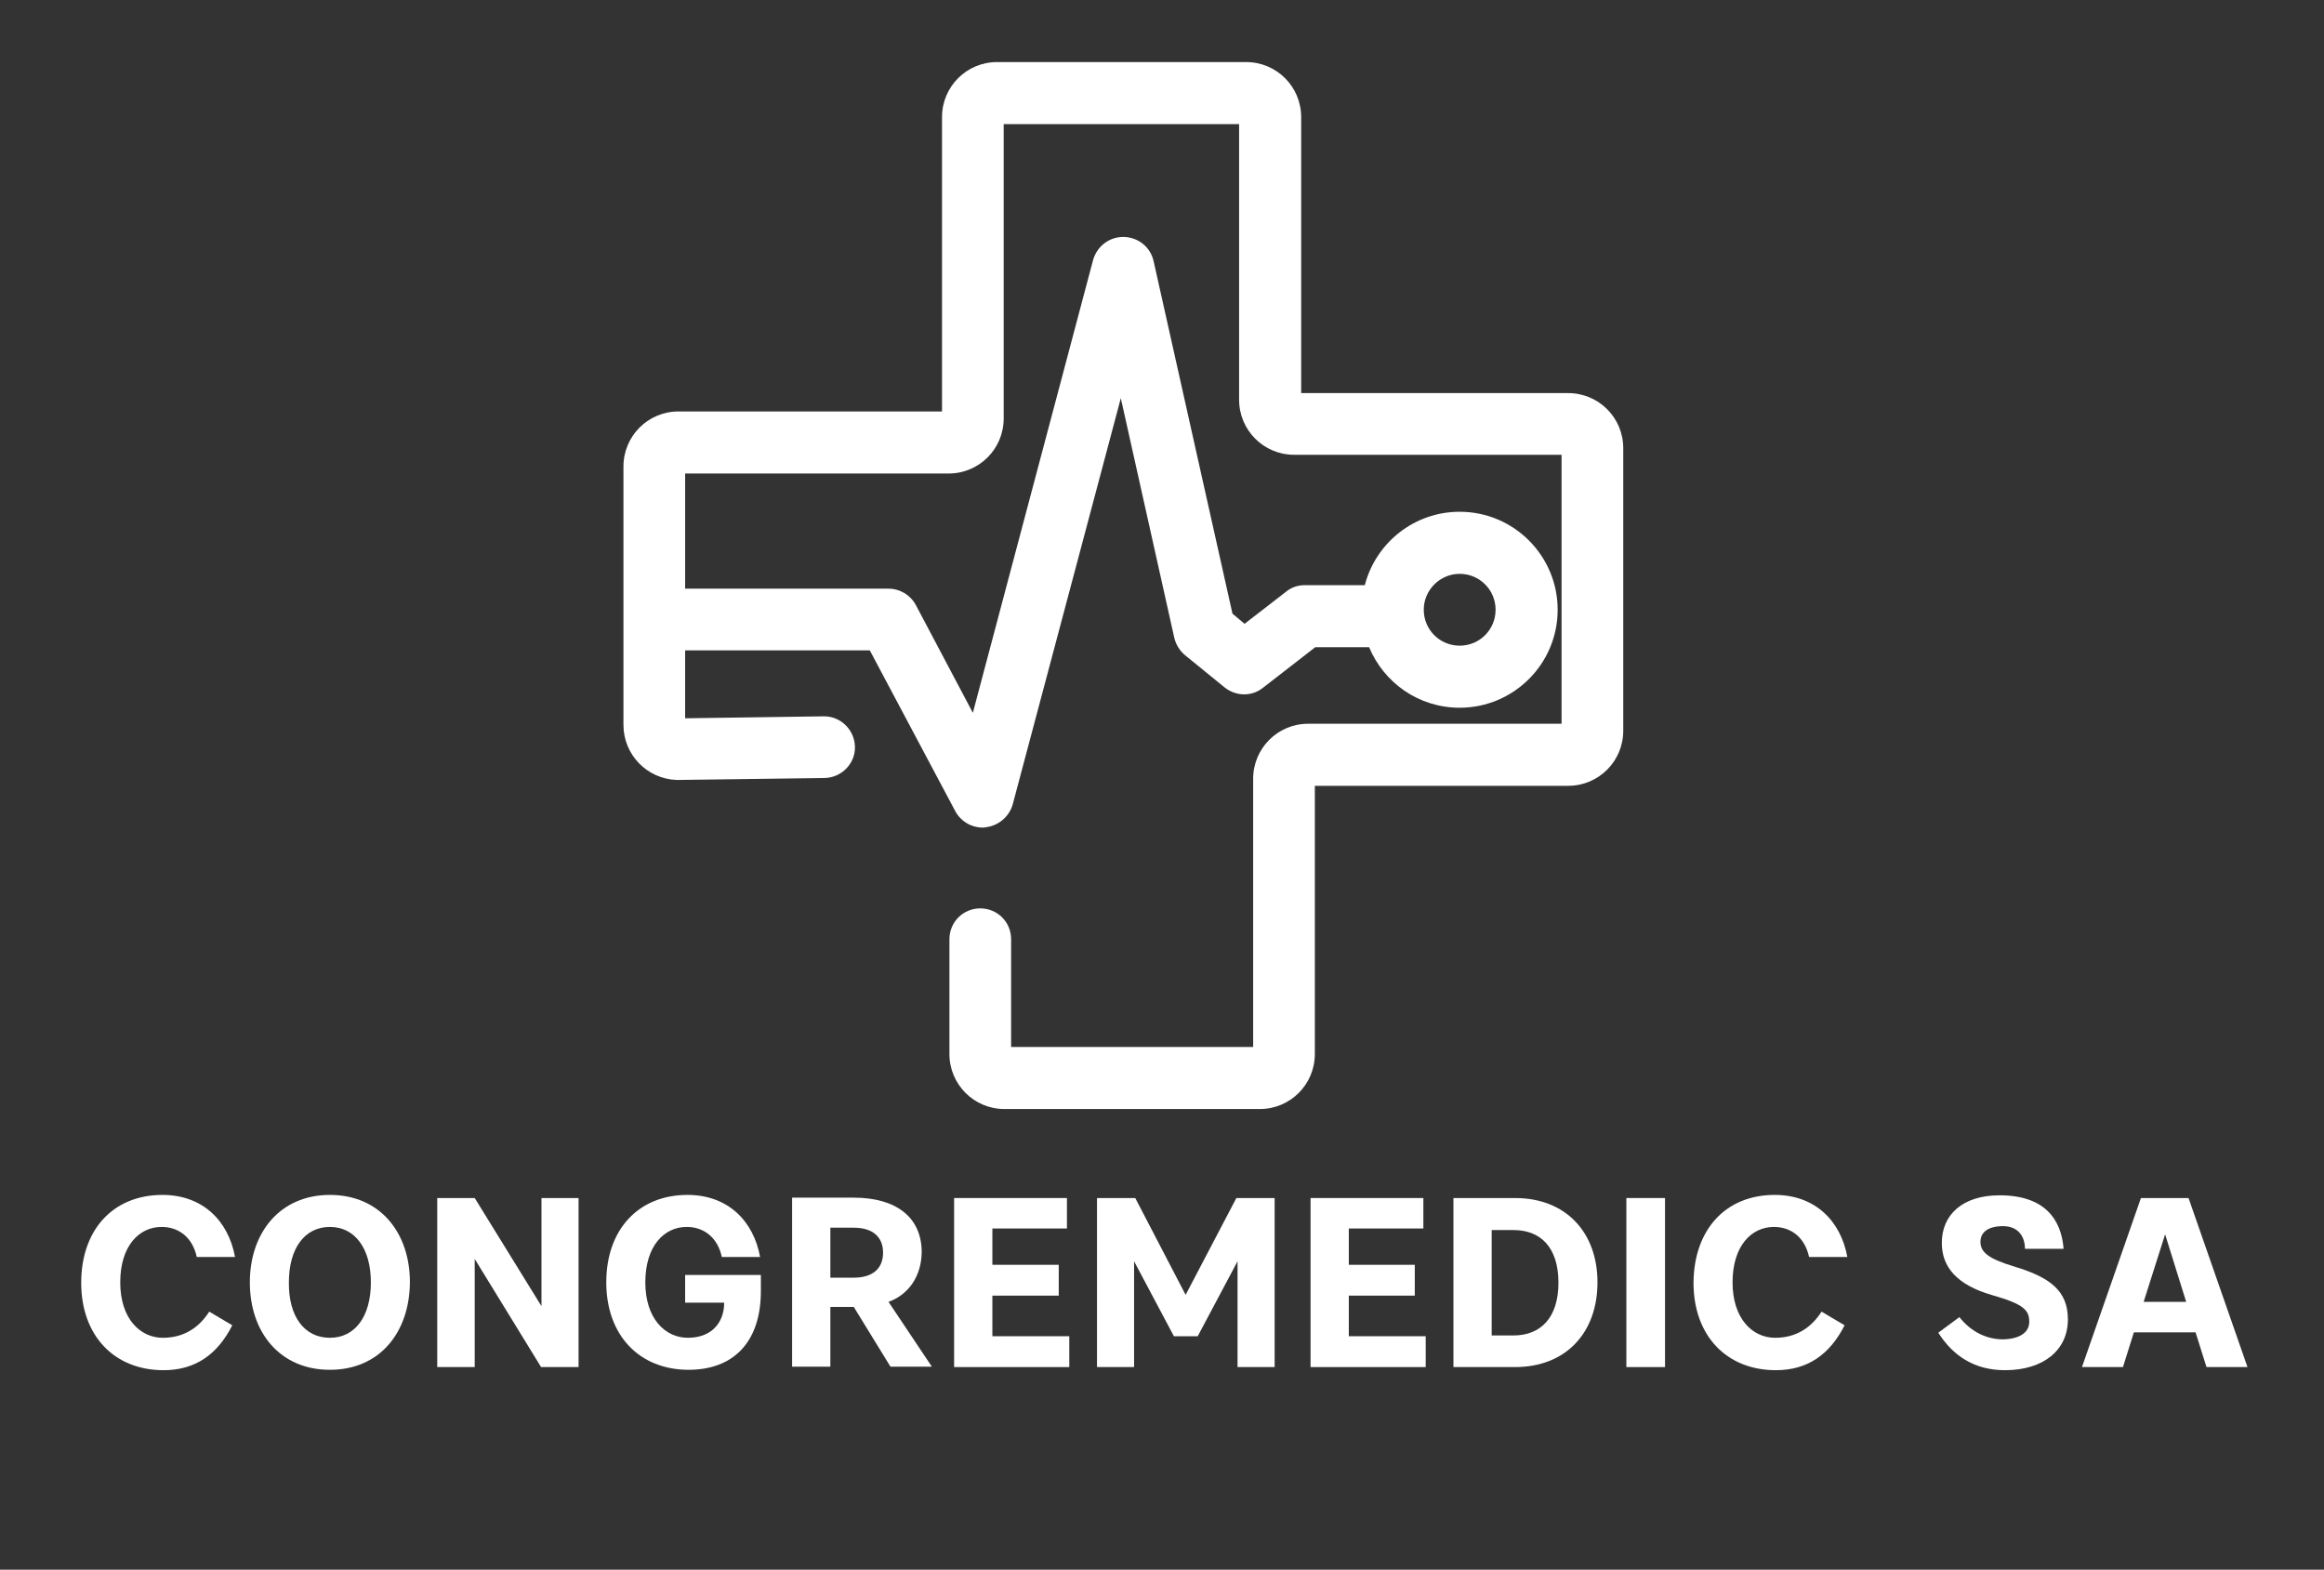 <svg xmlns="http://www.w3.org/2000/svg" xmlns:xlink="http://www.w3.org/1999/xlink" id="Layer_1" x="0px" y="0px" viewBox="0 0 595.3 402.1" style="enable-background:new 0 0 595.3 402.1;" xml:space="preserve"><rect x="0" y="0" width="595.3" height="402.1" fill="#333333" stroke="none"/><style type="text/css">	.st0{clip-path:url(#SVGID_2_);fill:#FFFFFF;}</style><g>	<defs>		<rect id="SVGID_1_" width="595.3" height="402.1"></rect>	</defs>	<clipPath id="SVGID_2_">		<use xlink:href="#SVGID_1_" style="overflow:visible;"></use>	</clipPath>	<path class="st0" d="M41.6,306.1c10.3,0,16.9,6.6,18.6,15.9h-9.8c-1.1-5.1-4.7-7.7-9-7.7c-5.8,0-10.6,4.9-10.6,14.2   c0,9.3,5.1,14.2,10.9,14.2c5.3,0,9.2-2.5,11.9-6.7l5.9,3.5c-3.8,7.5-9.5,11.5-17.6,11.5c-12.6,0-21.1-8.8-21.1-22.4   C20.8,315,29,306.1,41.6,306.1"></path>	<path class="st0" d="M84.5,350.9c-12.8,0-20.5-9.6-20.5-22.4c0-12.7,7.7-22.4,20.5-22.4s20.5,9.6,20.5,22.4   C104.9,341.3,97.3,350.9,84.5,350.9 M84.5,342.7c6.4,0,10.5-5.4,10.5-14.2c0-8.7-4.1-14.2-10.5-14.2c-6.4,0-10.5,5.4-10.5,14.2   C73.9,337.3,78,342.7,84.5,342.7"></path>	<polygon class="st0" points="112,306.9 121.6,306.9 138.7,334.6 138.7,306.9 148.2,306.9 148.2,350.2 138.6,350.2 121.6,322.5    121.6,350.2 112,350.2  "></polygon>	<path class="st0" d="M176.1,306.1c10.3,0,16.9,6.6,18.6,15.9h-9.8c-1.1-5.1-4.7-7.7-9-7.7c-5.8,0-10.6,4.9-10.6,14.2   c0,9.3,5.1,14.2,10.9,14.2c6.1,0,9.3-3.9,9.3-9h-10v-7.1h19.4v4.1c0,13.5-7.4,20.2-18.5,20.2c-12.6,0-21.1-8.8-21.1-22.4   C155.3,315,163.5,306.1,176.1,306.1"></path>	<path class="st0" d="M227.6,333.5l11.1,16.6h-10.6l-9.4-15.3h-6v15.3h-9.8v-43.3h15.8c10.8,0,17.4,5,17.4,14   C236,326.9,232.8,331.6,227.6,333.5 M218.7,314.5h-6v12.8h6c4.9,0,7.5-2.4,7.5-6.4S223.6,314.5,218.7,314.5"></path>	<polygon class="st0" points="244.4,306.9 273.3,306.9 273.3,314.7 254.2,314.7 254.2,324 271.2,324 271.2,331.9 254.2,331.9    254.2,342.3 273.9,342.3 273.9,350.2 244.4,350.2  "></polygon>	<polygon class="st0" points="300.7,342.3 290.5,323.1 290.5,350.2 281,350.2 281,306.9 290.8,306.9 303.7,331.7 316.7,306.9    326.5,306.9 326.5,350.2 317,350.2 317,323.1 306.8,342.3  "></polygon>	<polygon class="st0" points="335.7,306.9 364.6,306.9 364.6,314.7 345.5,314.7 345.5,324 362.4,324 362.4,331.9 345.5,331.9    345.5,342.3 365.2,342.3 365.2,350.2 335.7,350.2  "></polygon>	<path class="st0" d="M388.1,350.2h-15.8v-43.3h15.8c13,0,21.1,8.8,21.1,21.6C409.2,341.4,401.1,350.2,388.1,350.2 M382.1,342.1h5.6   c6.9,0,11.5-4.5,11.5-13.5c0-9.1-4.6-13.5-11.5-13.5h-5.6V342.1z"></path>	<rect x="416.6" y="306.9" class="st0" width="9.9" height="43.3"></rect>	<path class="st0" d="M454.6,306.1c10.3,0,16.9,6.6,18.6,15.9h-9.8c-1.1-5.1-4.7-7.7-9-7.7c-5.8,0-10.6,4.9-10.6,14.2   c0,9.3,5.1,14.2,10.9,14.2c5.3,0,9.2-2.5,11.9-6.7l5.9,3.5c-3.8,7.5-9.5,11.5-17.6,11.5c-12.6,0-21.1-8.8-21.1-22.4   C433.9,315,442,306.1,454.6,306.1"></path>	<path class="st0" d="M519.8,338.6c0-2.9-1.3-4.5-9.4-6.8c-9.1-2.6-13-7.2-13-13.4c0-7.2,5.3-12.2,14.8-12.2   c11.5,0,15.8,6.1,16.4,13.7h-9.9c0-3.2-1.8-5.8-5.6-5.8c-3.9,0-5.8,1.6-5.8,4c0,2.6,1.9,4.3,8.5,6.3c9.4,2.8,13.9,6.3,13.9,13.6   c0,7.8-6.2,13-16.1,13c-8,0-13.4-3.8-17.1-9.6l5.4-4c3,3.8,7,5.7,11.2,5.7C517.4,343,519.8,341.3,519.8,338.6"></path>	<path class="st0" d="M575.7,350.2h-10.5l-2.8-8.9h-15.8l-2.8,8.9h-10.5l15.1-43.3h12.2L575.7,350.2z M549.1,333.5H560l-5.4-17.3   L549.1,333.5z"></path>	<path class="st0" d="M401.7,100.7h-68.4V30c0-7.8-6.3-14.1-14.1-14.1h-63.8c-7.8,0-14.1,6.3-14.1,14.1v75.4h-67.5   c-7.8,0-14.1,6.3-14.1,14.1v66.2c0,7.6,6,13.8,13.6,14.1l0.2,0l37.7-0.5c4.4-0.1,7.9-3.7,7.8-8c-0.1-4.3-3.6-7.8-7.9-7.8   c0,0-0.1,0-0.1,0l-35.5,0.5v-17.4h47.3l21.9,41.2c1.4,2.6,4.1,4.2,7,4.2c0.3,0,0.6,0,0.9-0.1c3.2-0.4,5.9-2.7,6.8-5.8L287.1,102   l13.7,61.4c0.4,1.7,1.4,3.3,2.7,4.4l10.2,8.3c2.9,2.3,6.9,2.4,9.8,0.1l13.4-10.4h13.8c3.8,9.1,12.7,15.5,23.2,15.5   c13.8,0,25.1-11.2,25.1-25.1c0-13.8-11.2-25.1-25.1-25.1c-11.7,0-21.5,8-24.3,18.8h-15.4c-1.8,0-3.5,0.6-4.8,1.7l-10.6,8.2   l-3.1-2.6l-20.2-90.3c-0.8-3.6-3.9-6.1-7.6-6.2c-0.1,0-0.1,0-0.2,0c-3.6,0-6.7,2.4-7.7,5.9l-30.8,116L234.6,155   c-1.4-2.6-4.1-4.2-7-4.2h-52.1v-29.5H243c7.8,0,14.1-6.3,14.1-14.1V31.8h60.3v70.6c0,7.8,6.3,14.1,14.1,14.1H400v68.9h-64.9   c-7.8,0-14.1,6.3-14.1,14.1v68.7H259v-27.6c0-4.4-3.5-7.9-7.9-7.9c-4.4,0-7.9,3.5-7.9,7.9V270c0,7.8,6.3,14.1,14.1,14.1h65.4   c7.8,0,14.1-6.3,14.1-14.1v-68.7h64.9c7.8,0,14.1-6.3,14.1-14.1v-72.4C415.8,107,409.5,100.7,401.7,100.7 M373.9,147   c5.1,0,9.2,4.1,9.2,9.2c0,5.1-4.1,9.2-9.2,9.2c-5.1,0-9.2-4.1-9.2-9.2C364.7,151.1,368.9,147,373.9,147"></path></g></svg>